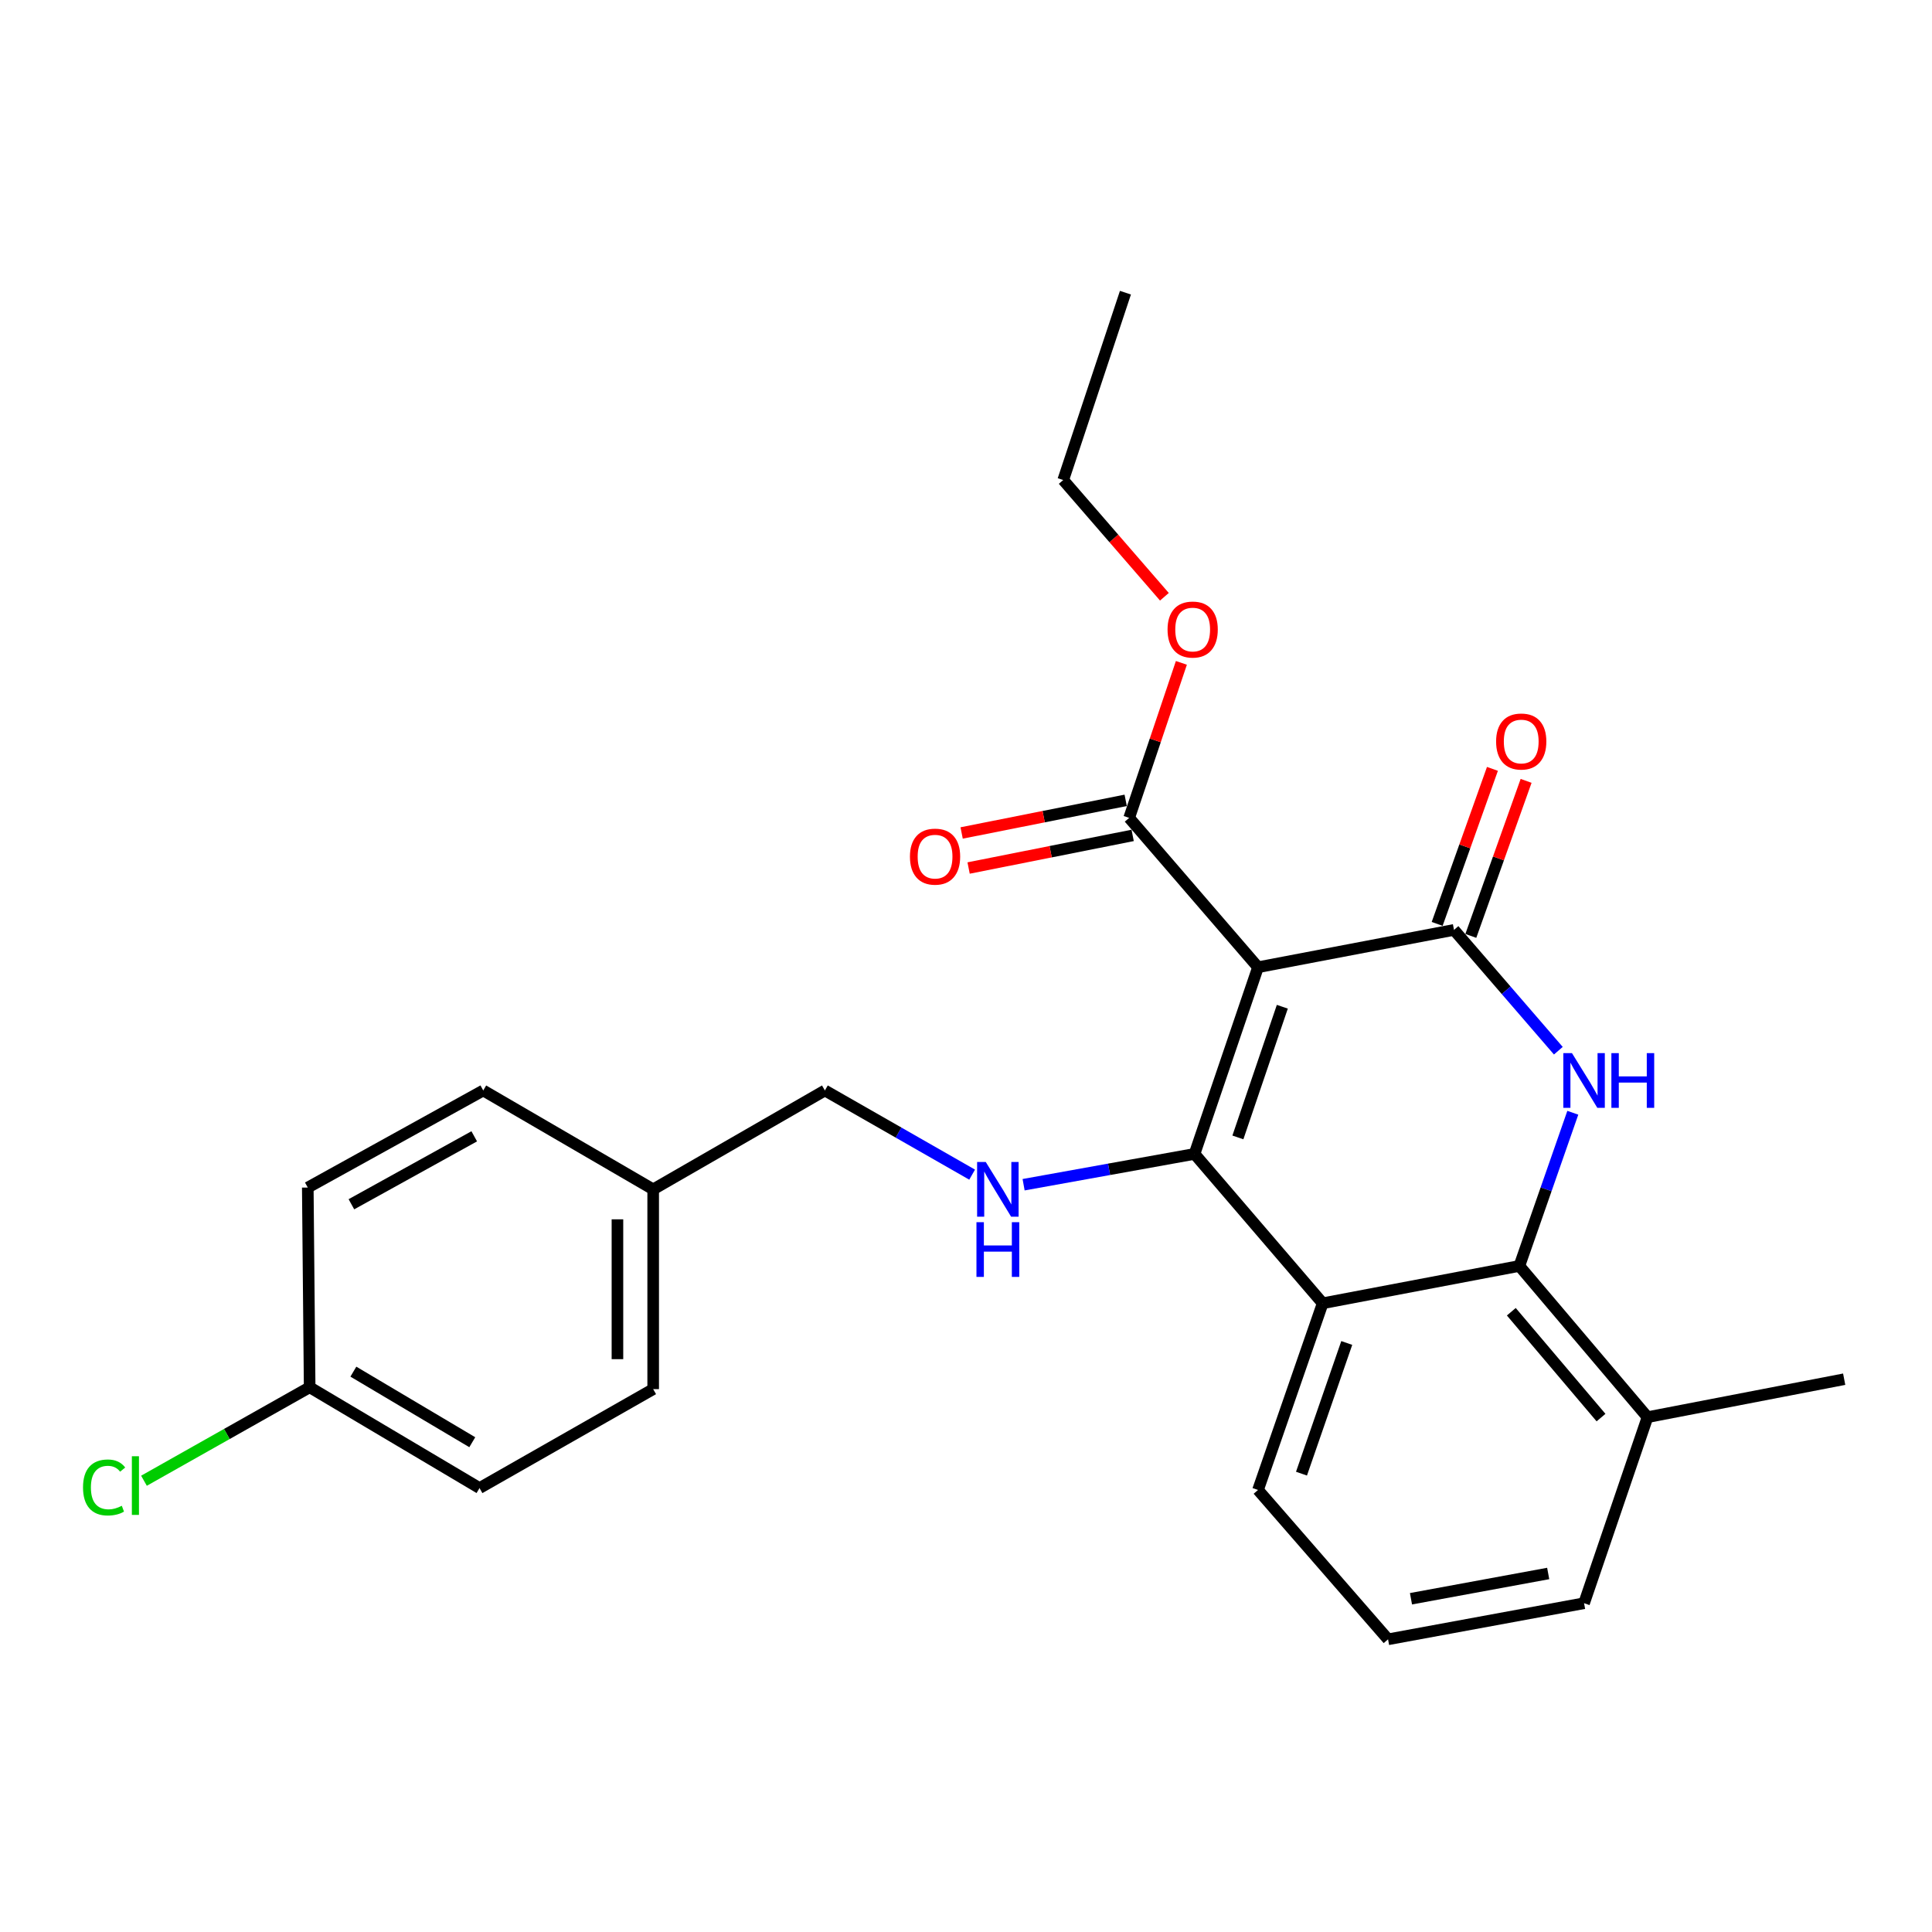 <?xml version='1.0' encoding='iso-8859-1'?>
<svg version='1.1' baseProfile='full'
              xmlns='http://www.w3.org/2000/svg'
                      xmlns:rdkit='http://www.rdkit.org/xml'
                      xmlns:xlink='http://www.w3.org/1999/xlink'
                  xml:space='preserve'
width='1000px' height='1000px' viewBox='0 0 1000 1000'>
<!-- END OF HEADER -->
<rect style='opacity:1.0;fill:#FFFFFF;stroke:none' width='1000' height='1000' x='0' y='0'> </rect>
<path class='bond-0' d='M 651.146,500.637 L 618.289,597.265' style='fill:none;fill-rule:evenodd;stroke:#000000;stroke-width:6px;stroke-linecap:butt;stroke-linejoin:miter;stroke-opacity:1' />
<path class='bond-0' d='M 663.732,521.087 L 640.732,588.727' style='fill:none;fill-rule:evenodd;stroke:#000000;stroke-width:6px;stroke-linecap:butt;stroke-linejoin:miter;stroke-opacity:1' />
<path class='bond-1' d='M 651.146,500.637 L 752.584,481.316' style='fill:none;fill-rule:evenodd;stroke:#000000;stroke-width:6px;stroke-linecap:butt;stroke-linejoin:miter;stroke-opacity:1' />
<path class='bond-6' d='M 651.146,500.637 L 584.456,423.33' style='fill:none;fill-rule:evenodd;stroke:#000000;stroke-width:6px;stroke-linecap:butt;stroke-linejoin:miter;stroke-opacity:1' />
<path class='bond-3' d='M 618.289,597.265 L 684.619,674.572' style='fill:none;fill-rule:evenodd;stroke:#000000;stroke-width:6px;stroke-linecap:butt;stroke-linejoin:miter;stroke-opacity:1' />
<path class='bond-5' d='M 618.289,597.265 L 574.053,605.237' style='fill:none;fill-rule:evenodd;stroke:#000000;stroke-width:6px;stroke-linecap:butt;stroke-linejoin:miter;stroke-opacity:1' />
<path class='bond-5' d='M 574.053,605.237 L 529.817,613.209' style='fill:none;fill-rule:evenodd;stroke:#0000FF;stroke-width:6px;stroke-linecap:butt;stroke-linejoin:miter;stroke-opacity:1' />
<path class='bond-2' d='M 752.584,481.316 L 779.59,512.58' style='fill:none;fill-rule:evenodd;stroke:#000000;stroke-width:6px;stroke-linecap:butt;stroke-linejoin:miter;stroke-opacity:1' />
<path class='bond-2' d='M 779.59,512.58 L 806.596,543.845' style='fill:none;fill-rule:evenodd;stroke:#0000FF;stroke-width:6px;stroke-linecap:butt;stroke-linejoin:miter;stroke-opacity:1' />
<path class='bond-7' d='M 761.296,484.422 L 775.603,444.3' style='fill:none;fill-rule:evenodd;stroke:#000000;stroke-width:6px;stroke-linecap:butt;stroke-linejoin:miter;stroke-opacity:1' />
<path class='bond-7' d='M 775.603,444.3 L 789.909,404.178' style='fill:none;fill-rule:evenodd;stroke:#FF0000;stroke-width:6px;stroke-linecap:butt;stroke-linejoin:miter;stroke-opacity:1' />
<path class='bond-7' d='M 743.872,478.209 L 758.178,438.087' style='fill:none;fill-rule:evenodd;stroke:#000000;stroke-width:6px;stroke-linecap:butt;stroke-linejoin:miter;stroke-opacity:1' />
<path class='bond-7' d='M 758.178,438.087 L 772.484,397.965' style='fill:none;fill-rule:evenodd;stroke:#FF0000;stroke-width:6px;stroke-linecap:butt;stroke-linejoin:miter;stroke-opacity:1' />
<path class='bond-4' d='M 814.084,575.961 L 800.25,615.606' style='fill:none;fill-rule:evenodd;stroke:#0000FF;stroke-width:6px;stroke-linecap:butt;stroke-linejoin:miter;stroke-opacity:1' />
<path class='bond-4' d='M 800.25,615.606 L 786.417,655.251' style='fill:none;fill-rule:evenodd;stroke:#000000;stroke-width:6px;stroke-linecap:butt;stroke-linejoin:miter;stroke-opacity:1' />
<path class='bond-11' d='M 684.619,674.572 L 651.146,771.2' style='fill:none;fill-rule:evenodd;stroke:#000000;stroke-width:6px;stroke-linecap:butt;stroke-linejoin:miter;stroke-opacity:1' />
<path class='bond-11' d='M 697.079,695.122 L 673.647,762.762' style='fill:none;fill-rule:evenodd;stroke:#000000;stroke-width:6px;stroke-linecap:butt;stroke-linejoin:miter;stroke-opacity:1' />
<path class='bond-25' d='M 684.619,674.572 L 786.417,655.251' style='fill:none;fill-rule:evenodd;stroke:#000000;stroke-width:6px;stroke-linecap:butt;stroke-linejoin:miter;stroke-opacity:1' />
<path class='bond-8' d='M 786.417,655.251 L 852.748,733.523' style='fill:none;fill-rule:evenodd;stroke:#000000;stroke-width:6px;stroke-linecap:butt;stroke-linejoin:miter;stroke-opacity:1' />
<path class='bond-8' d='M 782.253,678.952 L 828.685,733.743' style='fill:none;fill-rule:evenodd;stroke:#000000;stroke-width:6px;stroke-linecap:butt;stroke-linejoin:miter;stroke-opacity:1' />
<path class='bond-10' d='M 503.173,607.997 L 465.069,586.213' style='fill:none;fill-rule:evenodd;stroke:#0000FF;stroke-width:6px;stroke-linecap:butt;stroke-linejoin:miter;stroke-opacity:1' />
<path class='bond-10' d='M 465.069,586.213 L 426.964,564.429' style='fill:none;fill-rule:evenodd;stroke:#000000;stroke-width:6px;stroke-linecap:butt;stroke-linejoin:miter;stroke-opacity:1' />
<path class='bond-9' d='M 582.652,414.258 L 540.196,422.701' style='fill:none;fill-rule:evenodd;stroke:#000000;stroke-width:6px;stroke-linecap:butt;stroke-linejoin:miter;stroke-opacity:1' />
<path class='bond-9' d='M 540.196,422.701 L 497.741,431.143' style='fill:none;fill-rule:evenodd;stroke:#FF0000;stroke-width:6px;stroke-linecap:butt;stroke-linejoin:miter;stroke-opacity:1' />
<path class='bond-9' d='M 586.26,432.403 L 543.804,440.845' style='fill:none;fill-rule:evenodd;stroke:#000000;stroke-width:6px;stroke-linecap:butt;stroke-linejoin:miter;stroke-opacity:1' />
<path class='bond-9' d='M 543.804,440.845 L 501.349,449.287' style='fill:none;fill-rule:evenodd;stroke:#FF0000;stroke-width:6px;stroke-linecap:butt;stroke-linejoin:miter;stroke-opacity:1' />
<path class='bond-12' d='M 584.456,423.33 L 597.97,383.216' style='fill:none;fill-rule:evenodd;stroke:#000000;stroke-width:6px;stroke-linecap:butt;stroke-linejoin:miter;stroke-opacity:1' />
<path class='bond-12' d='M 597.97,383.216 L 611.483,343.101' style='fill:none;fill-rule:evenodd;stroke:#FF0000;stroke-width:6px;stroke-linecap:butt;stroke-linejoin:miter;stroke-opacity:1' />
<path class='bond-21' d='M 852.748,733.523 L 819.911,829.823' style='fill:none;fill-rule:evenodd;stroke:#000000;stroke-width:6px;stroke-linecap:butt;stroke-linejoin:miter;stroke-opacity:1' />
<path class='bond-22' d='M 852.748,733.523 L 954.545,713.873' style='fill:none;fill-rule:evenodd;stroke:#000000;stroke-width:6px;stroke-linecap:butt;stroke-linejoin:miter;stroke-opacity:1' />
<path class='bond-14' d='M 426.964,564.429 L 338.085,615.611' style='fill:none;fill-rule:evenodd;stroke:#000000;stroke-width:6px;stroke-linecap:butt;stroke-linejoin:miter;stroke-opacity:1' />
<path class='bond-20' d='M 651.146,771.2 L 718.453,848.507' style='fill:none;fill-rule:evenodd;stroke:#000000;stroke-width:6px;stroke-linecap:butt;stroke-linejoin:miter;stroke-opacity:1' />
<path class='bond-23' d='M 602.696,308.889 L 576.51,278.675' style='fill:none;fill-rule:evenodd;stroke:#FF0000;stroke-width:6px;stroke-linecap:butt;stroke-linejoin:miter;stroke-opacity:1' />
<path class='bond-23' d='M 576.51,278.675 L 550.324,248.46' style='fill:none;fill-rule:evenodd;stroke:#000000;stroke-width:6px;stroke-linecap:butt;stroke-linejoin:miter;stroke-opacity:1' />
<path class='bond-13' d='M 160.276,718.046 L 248.199,770.224' style='fill:none;fill-rule:evenodd;stroke:#000000;stroke-width:6px;stroke-linecap:butt;stroke-linejoin:miter;stroke-opacity:1' />
<path class='bond-13' d='M 182.905,709.964 L 244.452,746.489' style='fill:none;fill-rule:evenodd;stroke:#000000;stroke-width:6px;stroke-linecap:butt;stroke-linejoin:miter;stroke-opacity:1' />
<path class='bond-15' d='M 160.276,718.046 L 117.398,742.238' style='fill:none;fill-rule:evenodd;stroke:#000000;stroke-width:6px;stroke-linecap:butt;stroke-linejoin:miter;stroke-opacity:1' />
<path class='bond-15' d='M 117.398,742.238 L 74.52,766.43' style='fill:none;fill-rule:evenodd;stroke:#00CC00;stroke-width:6px;stroke-linecap:butt;stroke-linejoin:miter;stroke-opacity:1' />
<path class='bond-27' d='M 160.276,718.046 L 159.31,614.675' style='fill:none;fill-rule:evenodd;stroke:#000000;stroke-width:6px;stroke-linecap:butt;stroke-linejoin:miter;stroke-opacity:1' />
<path class='bond-18' d='M 338.085,615.611 L 250.131,564.429' style='fill:none;fill-rule:evenodd;stroke:#000000;stroke-width:6px;stroke-linecap:butt;stroke-linejoin:miter;stroke-opacity:1' />
<path class='bond-19' d='M 338.085,615.611 L 338.085,719.012' style='fill:none;fill-rule:evenodd;stroke:#000000;stroke-width:6px;stroke-linecap:butt;stroke-linejoin:miter;stroke-opacity:1' />
<path class='bond-19' d='M 319.586,631.121 L 319.586,703.502' style='fill:none;fill-rule:evenodd;stroke:#000000;stroke-width:6px;stroke-linecap:butt;stroke-linejoin:miter;stroke-opacity:1' />
<path class='bond-16' d='M 159.31,614.675 L 250.131,564.429' style='fill:none;fill-rule:evenodd;stroke:#000000;stroke-width:6px;stroke-linecap:butt;stroke-linejoin:miter;stroke-opacity:1' />
<path class='bond-16' d='M 181.888,623.326 L 245.463,588.153' style='fill:none;fill-rule:evenodd;stroke:#000000;stroke-width:6px;stroke-linecap:butt;stroke-linejoin:miter;stroke-opacity:1' />
<path class='bond-17' d='M 248.199,770.224 L 338.085,719.012' style='fill:none;fill-rule:evenodd;stroke:#000000;stroke-width:6px;stroke-linecap:butt;stroke-linejoin:miter;stroke-opacity:1' />
<path class='bond-26' d='M 718.453,848.507 L 819.911,829.823' style='fill:none;fill-rule:evenodd;stroke:#000000;stroke-width:6px;stroke-linecap:butt;stroke-linejoin:miter;stroke-opacity:1' />
<path class='bond-26' d='M 730.321,827.511 L 801.342,814.432' style='fill:none;fill-rule:evenodd;stroke:#000000;stroke-width:6px;stroke-linecap:butt;stroke-linejoin:miter;stroke-opacity:1' />
<path class='bond-24' d='M 550.324,248.46 L 582.523,151.493' style='fill:none;fill-rule:evenodd;stroke:#000000;stroke-width:6px;stroke-linecap:butt;stroke-linejoin:miter;stroke-opacity:1' />
<path  class='atom-3' d='M 813.651 545.1
L 822.931 560.1
Q 823.851 561.58, 825.331 564.26
Q 826.811 566.94, 826.891 567.1
L 826.891 545.1
L 830.651 545.1
L 830.651 573.42
L 826.771 573.42
L 816.811 557.02
Q 815.651 555.1, 814.411 552.9
Q 813.211 550.7, 812.851 550.02
L 812.851 573.42
L 809.171 573.42
L 809.171 545.1
L 813.651 545.1
' fill='#0000FF'/>
<path  class='atom-3' d='M 834.051 545.1
L 837.891 545.1
L 837.891 557.14
L 852.371 557.14
L 852.371 545.1
L 856.211 545.1
L 856.211 573.42
L 852.371 573.42
L 852.371 560.34
L 837.891 560.34
L 837.891 573.42
L 834.051 573.42
L 834.051 545.1
' fill='#0000FF'/>
<path  class='atom-6' d='M 510.231 601.451
L 519.511 616.451
Q 520.431 617.931, 521.911 620.611
Q 523.391 623.291, 523.471 623.451
L 523.471 601.451
L 527.231 601.451
L 527.231 629.771
L 523.351 629.771
L 513.391 613.371
Q 512.231 611.451, 510.991 609.251
Q 509.791 607.051, 509.431 606.371
L 509.431 629.771
L 505.751 629.771
L 505.751 601.451
L 510.231 601.451
' fill='#0000FF'/>
<path  class='atom-6' d='M 505.411 632.603
L 509.251 632.603
L 509.251 644.643
L 523.731 644.643
L 523.731 632.603
L 527.571 632.603
L 527.571 660.923
L 523.731 660.923
L 523.731 647.843
L 509.251 647.843
L 509.251 660.923
L 505.411 660.923
L 505.411 632.603
' fill='#0000FF'/>
<path  class='atom-8' d='M 774.383 383.801
Q 774.383 377.001, 777.743 373.201
Q 781.103 369.401, 787.383 369.401
Q 793.663 369.401, 797.023 373.201
Q 800.383 377.001, 800.383 383.801
Q 800.383 390.681, 796.983 394.601
Q 793.583 398.481, 787.383 398.481
Q 781.143 398.481, 777.743 394.601
Q 774.383 390.721, 774.383 383.801
M 787.383 395.281
Q 791.703 395.281, 794.023 392.401
Q 796.383 389.481, 796.383 383.801
Q 796.383 378.241, 794.023 375.441
Q 791.703 372.601, 787.383 372.601
Q 783.063 372.601, 780.703 375.401
Q 778.383 378.201, 778.383 383.801
Q 778.383 389.521, 780.703 392.401
Q 783.063 395.281, 787.383 395.281
' fill='#FF0000'/>
<path  class='atom-10' d='M 470.984 443.39
Q 470.984 436.59, 474.344 432.79
Q 477.704 428.99, 483.984 428.99
Q 490.264 428.99, 493.624 432.79
Q 496.984 436.59, 496.984 443.39
Q 496.984 450.27, 493.584 454.19
Q 490.184 458.07, 483.984 458.07
Q 477.744 458.07, 474.344 454.19
Q 470.984 450.31, 470.984 443.39
M 483.984 454.87
Q 488.304 454.87, 490.624 451.99
Q 492.984 449.07, 492.984 443.39
Q 492.984 437.83, 490.624 435.03
Q 488.304 432.19, 483.984 432.19
Q 479.664 432.19, 477.304 434.99
Q 474.984 437.79, 474.984 443.39
Q 474.984 449.11, 477.304 451.99
Q 479.664 454.87, 483.984 454.87
' fill='#FF0000'/>
<path  class='atom-13' d='M 604.323 325.847
Q 604.323 319.047, 607.683 315.247
Q 611.043 311.447, 617.323 311.447
Q 623.603 311.447, 626.963 315.247
Q 630.323 319.047, 630.323 325.847
Q 630.323 332.727, 626.923 336.647
Q 623.523 340.527, 617.323 340.527
Q 611.083 340.527, 607.683 336.647
Q 604.323 332.767, 604.323 325.847
M 617.323 337.327
Q 621.643 337.327, 623.963 334.447
Q 626.323 331.527, 626.323 325.847
Q 626.323 320.287, 623.963 317.487
Q 621.643 314.647, 617.323 314.647
Q 613.003 314.647, 610.643 317.447
Q 608.323 320.247, 608.323 325.847
Q 608.323 331.567, 610.643 334.447
Q 613.003 337.327, 617.323 337.327
' fill='#FF0000'/>
<path  class='atom-16' d='M 42.971 769.909
Q 42.971 762.869, 46.251 759.189
Q 49.571 755.469, 55.851 755.469
Q 61.691 755.469, 64.811 759.589
L 62.171 761.749
Q 59.891 758.749, 55.851 758.749
Q 51.571 758.749, 49.291 761.629
Q 47.051 764.469, 47.051 769.909
Q 47.051 775.509, 49.371 778.389
Q 51.731 781.269, 56.291 781.269
Q 59.411 781.269, 63.051 779.389
L 64.171 782.389
Q 62.691 783.349, 60.451 783.909
Q 58.211 784.469, 55.731 784.469
Q 49.571 784.469, 46.251 780.709
Q 42.971 776.949, 42.971 769.909
' fill='#00CC00'/>
<path  class='atom-16' d='M 68.251 753.749
L 71.931 753.749
L 71.931 784.109
L 68.251 784.109
L 68.251 753.749
' fill='#00CC00'/>
</svg>
